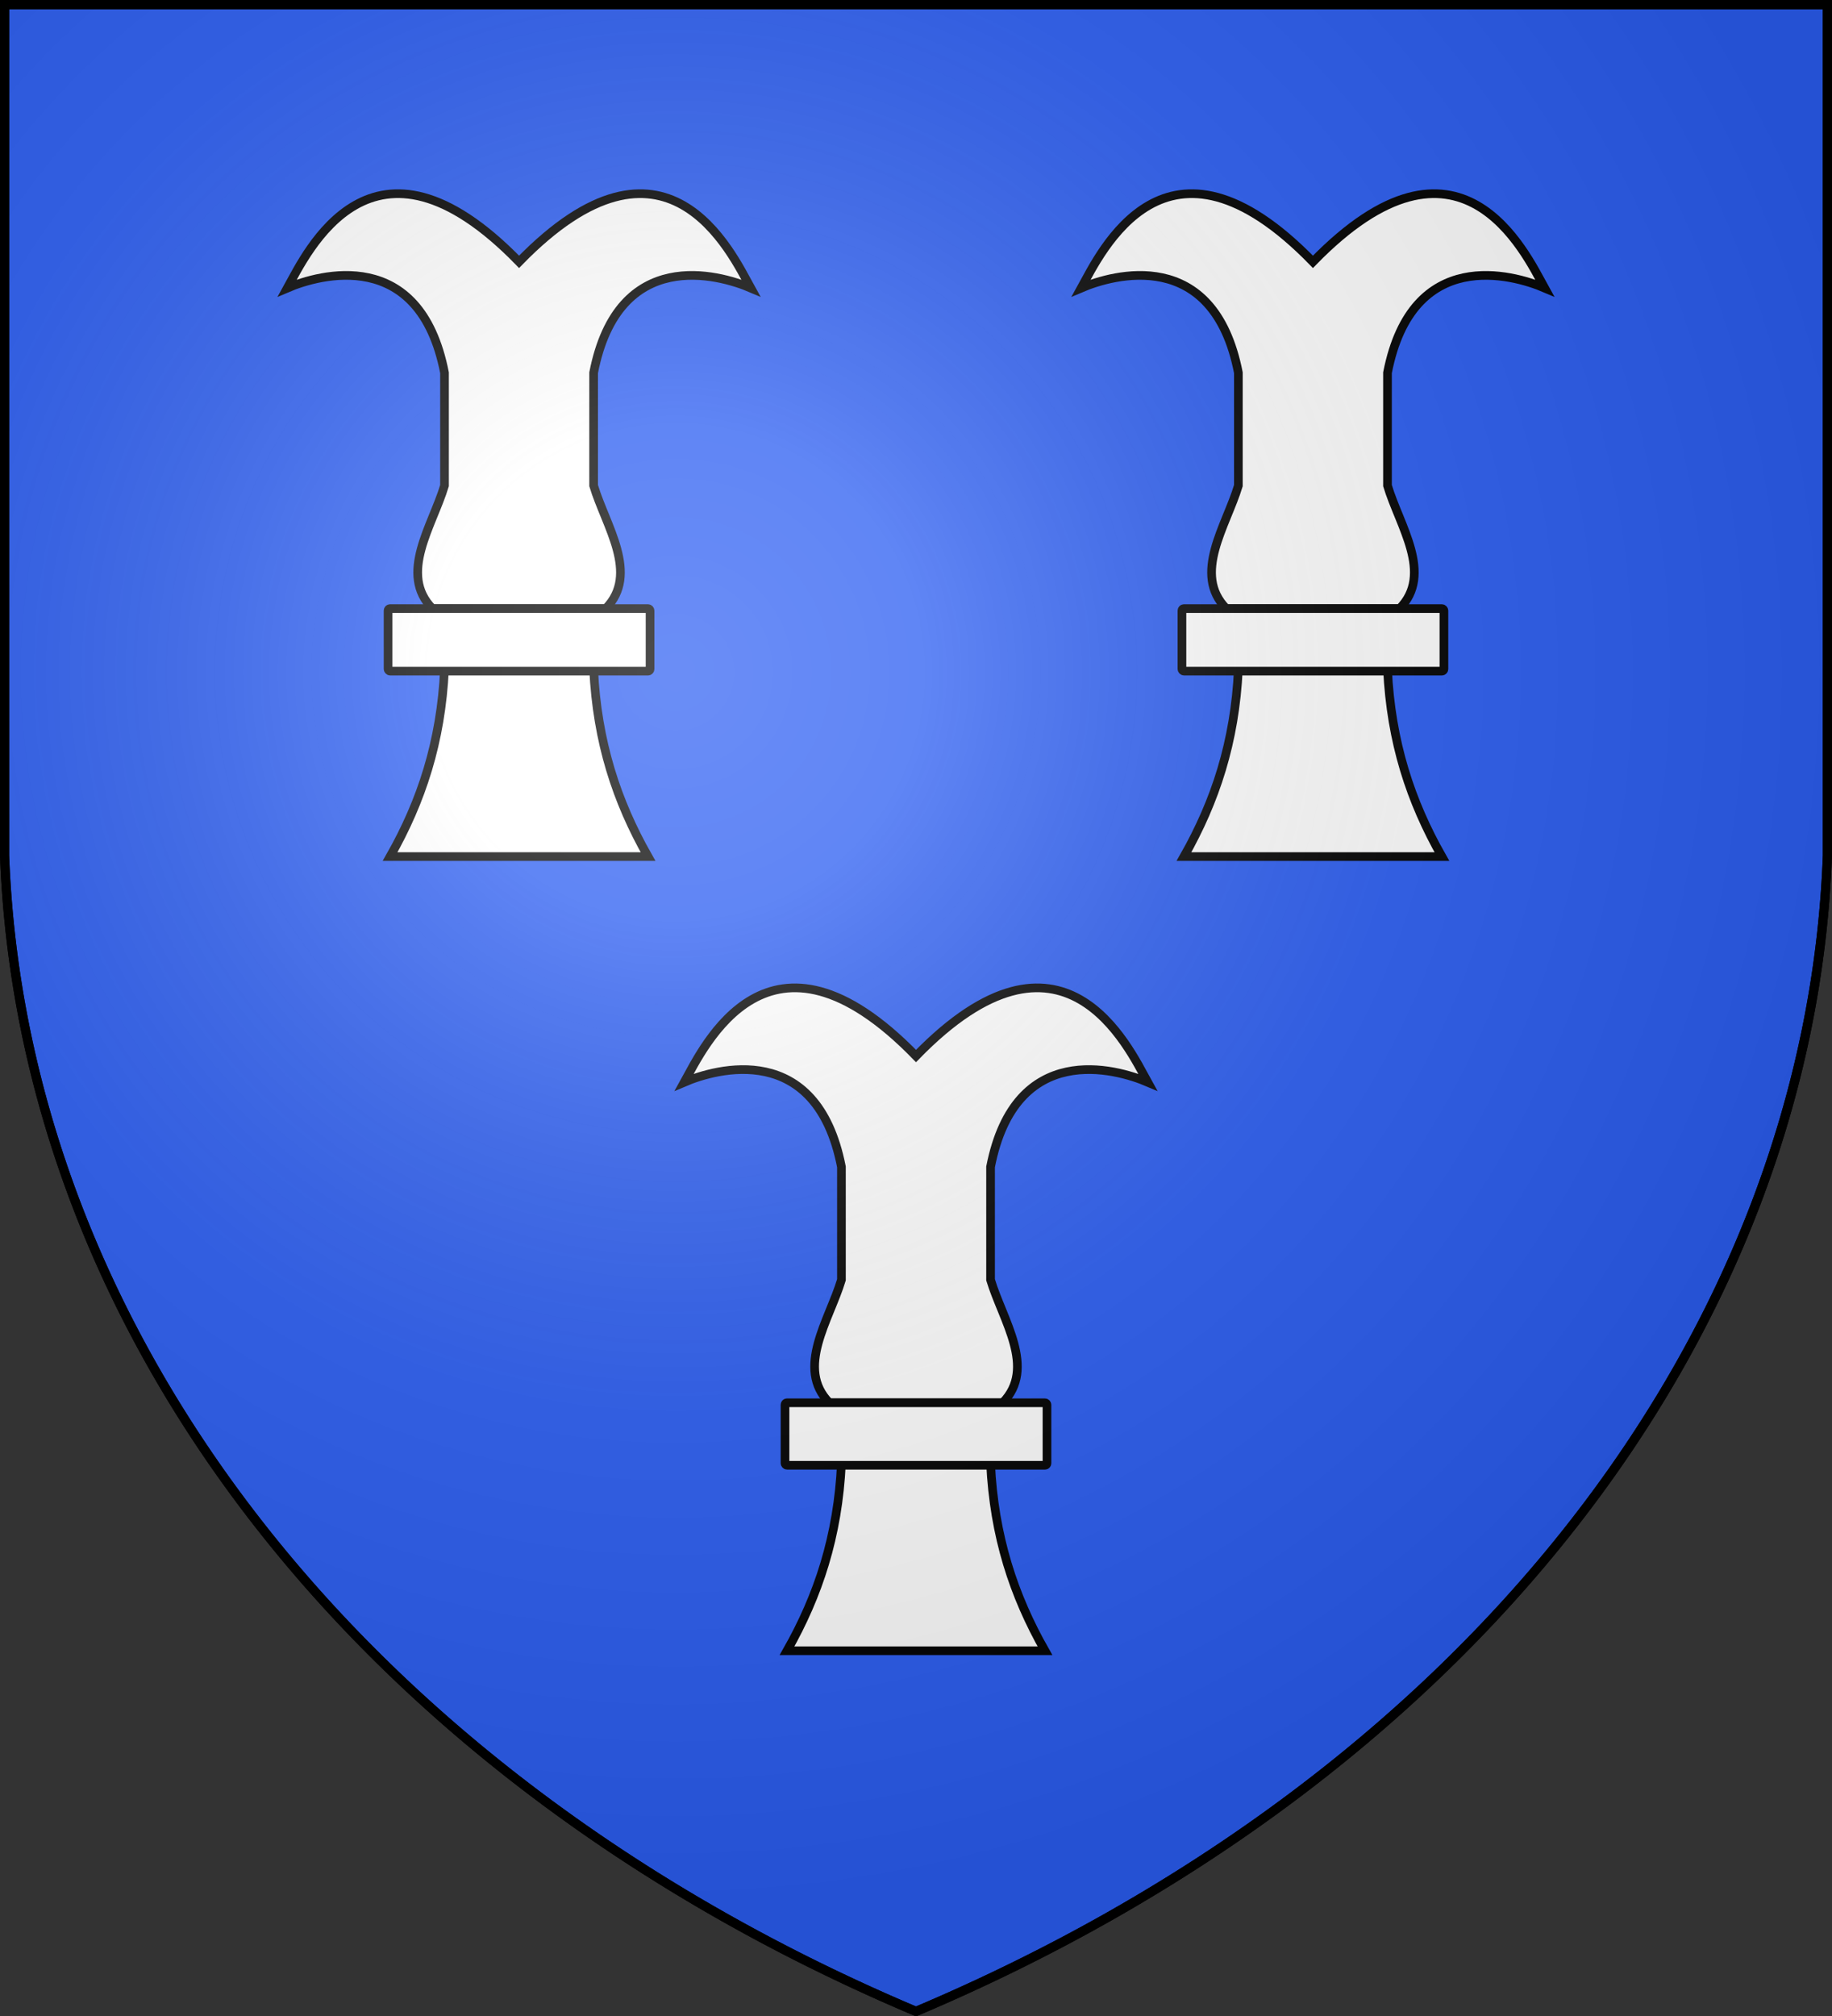 <svg xmlns="http://www.w3.org/2000/svg" xmlns:xlink="http://www.w3.org/1999/xlink" width="600" height="660" fill="#2b5df2" stroke="#000" stroke-width="3"><rect width="100%" height="100%" fill="#333333" stroke="none"/><defs><radialGradient id="c" cx="221" cy="226" r="300" gradientTransform="matrix(1.35 0 0 1.35 -77 -85)" gradientUnits="userSpaceOnUse"><stop offset="0" stop-color="#fff" stop-opacity=".3"/><stop offset=".2" stop-color="#fff" stop-opacity=".25"/><stop offset=".6" stop-color="#666" stop-opacity=".13"/><stop offset="1" stop-opacity=".13"/></radialGradient><g id="a" fill="#fff" stroke-width="4.3" transform="scale(.66)"><path d="M263 253v-56c-12.3-63-62.32-48.7-78-42 9.6-17.3 42-88 115-13 73-75 105.4-4.3 115 13-15.7-6.7-65.7-21-78 42v56c6 20 22.9 43.8 6 61h-86c-16.9-17.2 0-41 6-61Zm101 184H236c15.477-27.3 25.3-56.8 27-93h74c1.7 36.2 11.5 65.7 27 93Z"/><rect width="130" height="31" x="235" y="314" rx="1"/></g></defs><path id="b" d="M1.5 1.5h597V280A570 445 0 0 1 300 658.5 570 445 0 0 1 1.5 280Z"/><use xlink:href="#a" x="-28" y="-8"/><use xlink:href="#a" x="232" y="-8"/><use xlink:href="#a" x="102" y="252"/><use xlink:href="#b" fill="url(#c)"/></svg>